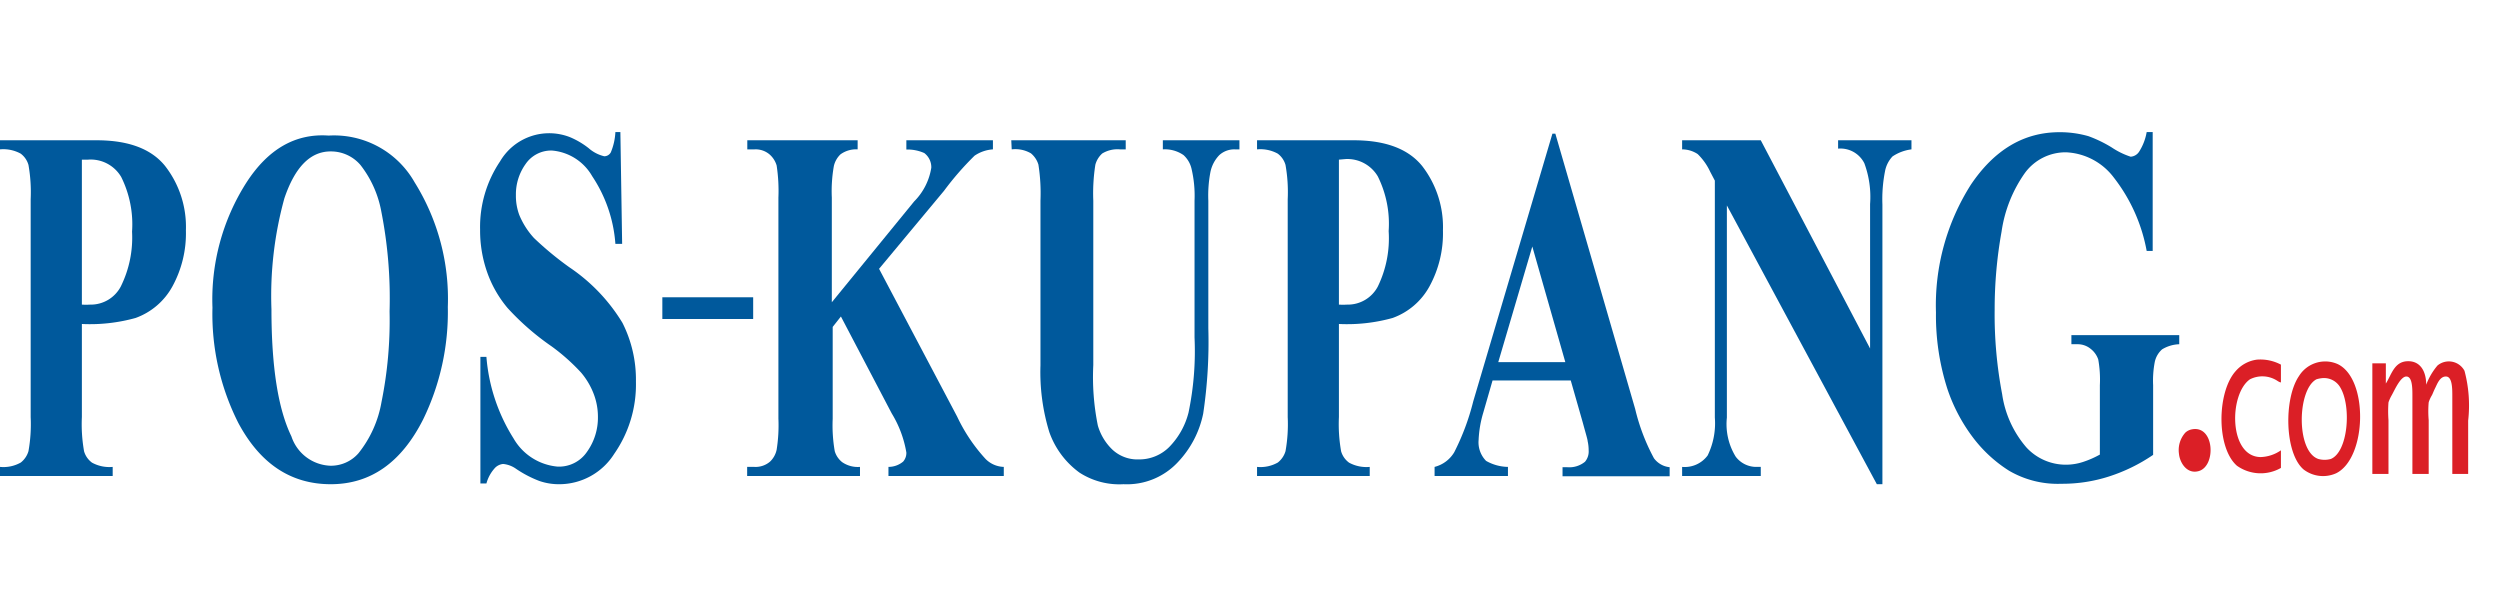 <svg id="Layer_1" data-name="Layer 1" xmlns="http://www.w3.org/2000/svg" viewBox="0 0 170.38 42"><defs><style>.cls-1{fill:#00599c;}.cls-2{fill:#db1f26;fill-rule:evenodd;}</style></defs><title>pos kupang</title><path class="cls-1" d="M5.58,22.08v6.34a10.6,10.6,0,0,0,.15,2.34,1.47,1.47,0,0,0,.54.77,2.46,2.46,0,0,0,1.41.29v.62H0v-.62a2.39,2.39,0,0,0,1.42-.3,1.54,1.54,0,0,0,.52-.77,10.43,10.43,0,0,0,.15-2.33V13.58a10.6,10.6,0,0,0-.15-2.34,1.46,1.46,0,0,0-.53-.77A2.46,2.46,0,0,0,0,10.18V9.56H6.58q3.26,0,4.67,1.75a6.75,6.75,0,0,1,1.42,4.39,7.53,7.53,0,0,1-.92,3.82,4.66,4.66,0,0,1-2.51,2.15A11.57,11.57,0,0,1,5.58,22.08Zm0-11.2v9.88a4.79,4.79,0,0,0,.56,0,2.31,2.31,0,0,0,2.09-1.23A7.51,7.51,0,0,0,9,15.79a7.25,7.25,0,0,0-.74-3.73A2.41,2.41,0,0,0,6,10.88Z"/><path class="cls-1" d="M22.4,9.24a6.31,6.31,0,0,1,5.86,3.19,15,15,0,0,1,2.26,8.49,16.71,16.71,0,0,1-1.68,7.66Q26.61,33,22.54,33t-6.3-4.18a16.42,16.42,0,0,1-1.76-7.85,14.81,14.81,0,0,1,2.29-8.49Q19,9,22.4,9.24Zm.13,1.08q-2.07,0-3.15,3.2a25,25,0,0,0-.88,7.56c0,3.91.45,6.79,1.36,8.66a2.91,2.91,0,0,0,2.65,2,2.49,2.49,0,0,0,1.92-.85A7.67,7.67,0,0,0,26,27.4a28,28,0,0,0,.55-6.18,30.54,30.54,0,0,0-.56-6.79,7.28,7.28,0,0,0-1.42-3.18A2.64,2.64,0,0,0,22.53,10.32Z"/><path class="cls-1" d="M42.28,9l.12,7.62h-.46a9.54,9.54,0,0,0-1.58-4.61,3.49,3.49,0,0,0-2.74-1.75,2.11,2.11,0,0,0-1.8.92,3.54,3.54,0,0,0-.66,2.12,3.74,3.74,0,0,0,.23,1.35,5.34,5.34,0,0,0,1,1.57,21.86,21.86,0,0,0,2.42,2A12.15,12.15,0,0,1,42.42,22a8.57,8.57,0,0,1,.92,4,8.27,8.27,0,0,1-1.48,4.93A4.43,4.43,0,0,1,38.11,33a4.07,4.07,0,0,1-1.35-.22,7.68,7.68,0,0,1-1.59-.83,1.82,1.82,0,0,0-.88-.33.89.89,0,0,0-.61.33,2.54,2.54,0,0,0-.53,1h-.41V24.32h.41A12.23,12.23,0,0,0,35,29.88a3.85,3.85,0,0,0,3,1.92,2.3,2.3,0,0,0,2-1,4,4,0,0,0,.75-2.4,4.36,4.36,0,0,0-.29-1.56,5,5,0,0,0-.86-1.45,13.62,13.62,0,0,0-2-1.78,17.51,17.51,0,0,1-3-2.61,7.79,7.79,0,0,1-1.39-2.42,8.58,8.58,0,0,1-.49-2.93A8,8,0,0,1,34.08,11a3.88,3.88,0,0,1,4.77-1.65,5.5,5.5,0,0,1,1.27.75,2.47,2.47,0,0,0,1.06.55.51.51,0,0,0,.45-.27A4.1,4.1,0,0,0,41.94,9Z"/><path class="cls-1" d="M59.91,18.32l5.32,10.07a11.49,11.49,0,0,0,1.94,2.89,1.82,1.82,0,0,0,1.24.54v.62H60.55v-.62a1.56,1.56,0,0,0,1-.36.89.89,0,0,0,.22-.62,7.48,7.48,0,0,0-1-2.67l-3.46-6.6-.56.71v6.25a10.27,10.27,0,0,0,.14,2.22,1.49,1.49,0,0,0,.51.75,1.88,1.88,0,0,0,1.21.32v.62H50.92v-.62h.5a1.51,1.51,0,0,0,1.06-.36,1.56,1.56,0,0,0,.45-.81,10.59,10.59,0,0,0,.12-2.12V13.47a11.43,11.43,0,0,0-.12-2.19,1.59,1.59,0,0,0-.5-.77,1.46,1.46,0,0,0-1-.33h-.5V9.56h7.52v.62a1.81,1.81,0,0,0-1.17.34,1.6,1.6,0,0,0-.45.79,9.83,9.83,0,0,0-.14,2.16V20.6l5.61-6.87a4.18,4.18,0,0,0,1.17-2.3,1.21,1.21,0,0,0-.48-1,2.82,2.82,0,0,0-1.22-.24V9.56h5.9v.62a2.53,2.53,0,0,0-1.25.43A20.2,20.2,0,0,0,64.34,13Z"/><path class="cls-1" d="M68.92,9.56h7.8v.62h-.39a2,2,0,0,0-1.21.28,1.58,1.58,0,0,0-.47.77,12.59,12.59,0,0,0-.14,2.45v11.2A16.64,16.64,0,0,0,74.82,29a3.68,3.68,0,0,0,1,1.65,2.49,2.49,0,0,0,1.77.66,2.89,2.89,0,0,0,2.09-.84A5.16,5.16,0,0,0,81,28.12,20.51,20.51,0,0,0,81.41,23V13.68a8.05,8.05,0,0,0-.21-2.2,1.81,1.81,0,0,0-.54-.91,2.23,2.23,0,0,0-1.41-.39V9.56h5.22v.62h-.31a1.51,1.51,0,0,0-1.06.39,2.32,2.32,0,0,0-.61,1.17,8.51,8.51,0,0,0-.14,1.94v8.69A33,33,0,0,1,82,28.19a6.76,6.76,0,0,1-1.71,3.29A4.74,4.74,0,0,1,76.57,33a5,5,0,0,1-3-.79,5.79,5.79,0,0,1-2.06-2.77,13.92,13.92,0,0,1-.6-4.54V13.68a12.57,12.57,0,0,0-.14-2.46,1.59,1.59,0,0,0-.51-.77,2.11,2.11,0,0,0-1.31-.27Z"/><path class="cls-1" d="M91.25,22.08v6.34a10.6,10.6,0,0,0,.15,2.34,1.47,1.47,0,0,0,.54.77,2.46,2.46,0,0,0,1.41.29v.62H85.67v-.62a2.39,2.39,0,0,0,1.42-.3,1.54,1.54,0,0,0,.52-.77,10.43,10.43,0,0,0,.15-2.33V13.58a10.6,10.6,0,0,0-.15-2.34,1.46,1.46,0,0,0-.53-.77,2.46,2.46,0,0,0-1.41-.29V9.56h6.58q3.25,0,4.67,1.75a6.8,6.8,0,0,1,1.42,4.39,7.53,7.53,0,0,1-.92,3.82,4.66,4.66,0,0,1-2.51,2.15A11.57,11.57,0,0,1,91.25,22.08Zm0-11.2v9.88a4.79,4.79,0,0,0,.56,0,2.31,2.31,0,0,0,2.09-1.23,7.51,7.51,0,0,0,.74-3.78,7.25,7.25,0,0,0-.74-3.73,2.41,2.41,0,0,0-2.19-1.18Z"/><path class="cls-1" d="M107.05,25.93h-5.33l-.64,2.22a7.54,7.54,0,0,0-.31,1.84,1.8,1.8,0,0,0,.51,1.42,3.1,3.1,0,0,0,1.49.41v.62h-5v-.62a2.18,2.18,0,0,0,1.34-1,16.26,16.26,0,0,0,1.29-3.45l5.4-18.26H106l5.44,18.76a13.72,13.72,0,0,0,1.28,3.36,1.51,1.51,0,0,0,1.07.61v.62h-7.3v-.62h.3a1.69,1.69,0,0,0,1.23-.37,1.09,1.09,0,0,0,.25-.78,2.83,2.83,0,0,0-.07-.63c0-.1-.13-.52-.33-1.26Zm-.37-1.25-2.25-7.88-2.32,7.88Z"/><path class="cls-1" d="M120,9.56l7.45,14.19V13.91a6.62,6.62,0,0,0-.39-2.78,1.82,1.82,0,0,0-1.79-1V9.56h5v.62a3,3,0,0,0-1.29.48,2,2,0,0,0-.51,1,9.86,9.86,0,0,0-.18,2.28V33h-.38l-10.22-19V28.46a4.23,4.23,0,0,0,.6,2.66,1.75,1.75,0,0,0,1.36.7H120v.62h-5.36v-.62a1.94,1.94,0,0,0,1.74-.78,5,5,0,0,0,.49-2.58V12.31l-.32-.61a4.07,4.07,0,0,0-.85-1.2,1.93,1.93,0,0,0-1.06-.32V9.56Z"/><path class="cls-1" d="M146.71,9V17.1h-.41a11.48,11.48,0,0,0-2.24-5,4.31,4.31,0,0,0-3.26-1.72A3.44,3.44,0,0,0,138,11.79a9.19,9.19,0,0,0-1.59,4,29.85,29.85,0,0,0-.47,5.3,28.91,28.91,0,0,0,.51,5.77,7.1,7.1,0,0,0,1.66,3.64,3.65,3.65,0,0,0,2.71,1.17,3.74,3.74,0,0,0,1.12-.18,6.5,6.5,0,0,0,1.17-.51V26.25A7.78,7.78,0,0,0,143,24.5a1.55,1.55,0,0,0-.51-.72,1.4,1.4,0,0,0-.93-.32h-.39v-.62h7.35v.62a2.41,2.41,0,0,0-1.17.35,1.58,1.58,0,0,0-.5.87,6.7,6.7,0,0,0-.11,1.57V31a11.65,11.65,0,0,1-3,1.47,10.37,10.37,0,0,1-3.25.5,6.57,6.57,0,0,1-3.57-.89,9.29,9.29,0,0,1-2.5-2.32,11.56,11.56,0,0,1-1.7-3.25,16.36,16.36,0,0,1-.78-5.22,15.31,15.31,0,0,1,2.39-8.72q2.4-3.55,6-3.56a7.08,7.08,0,0,1,2,.27,8.71,8.71,0,0,1,1.59.77,5.19,5.19,0,0,0,1.29.63.75.75,0,0,0,.58-.35A3.61,3.61,0,0,0,146.3,9Z"/><rect class="cls-1" x="45.14" y="20.26" width="6.19" height="1.48"/><path class="cls-2" d="M155.45,24.85v1.21c-.08,0-.17-.06-.25-.11a1.87,1.87,0,0,0-1.86-.1c-1.44,1-1.46,5.28.73,5.3a2.57,2.57,0,0,0,1.38-.46v1.2a2.79,2.79,0,0,1-3-.15c-1.41-1.24-1.36-5-.1-6.43a2.32,2.32,0,0,1,1.46-.8A3,3,0,0,1,155.45,24.85Z"/><path class="cls-2" d="M158.31,24.64a2.08,2.08,0,0,1,1,.17c2.13,1,2,6.43-.11,7.45A2.18,2.18,0,0,1,157,32c-1.31-1.11-1.36-4.85-.32-6.37A2.1,2.1,0,0,1,158.31,24.64Zm-.44,1.21c-1.31.69-1.4,4.91.13,5.43a1.6,1.6,0,0,0,.85,0c1.17-.48,1.41-3.53.67-4.83a1.28,1.28,0,0,0-1.33-.67A1.79,1.79,0,0,0,157.87,25.85Z"/><path class="cls-2" d="M165.35,26.22a4.52,4.52,0,0,1,.77-1.31,1.21,1.21,0,0,1,1.84.36,9.16,9.16,0,0,1,.25,3.4V32.3h-1.08V27c0-.52,0-1.32-.42-1.34s-.61.51-.73.75-.16.36-.23.51a2.23,2.23,0,0,0-.23.5,7,7,0,0,0,0,1.21V32.3h-1.11V27c0-.54,0-1.32-.4-1.34s-.8.9-1,1.26a2.78,2.78,0,0,0-.23.5,8.14,8.14,0,0,0,0,1.21V32.3h-1.1V24.76h.92c0,.47,0,.9,0,1.38.38-.59.56-1.47,1.44-1.52S165.35,25.27,165.35,26.22Z"/><path class="cls-2" d="M149.39,29.26c1.54-.29,1.66,2.53.44,2.85-.78.21-1.27-.56-1.33-1.19a1.78,1.78,0,0,1,.44-1.44A.9.9,0,0,1,149.39,29.26Z"/></svg>